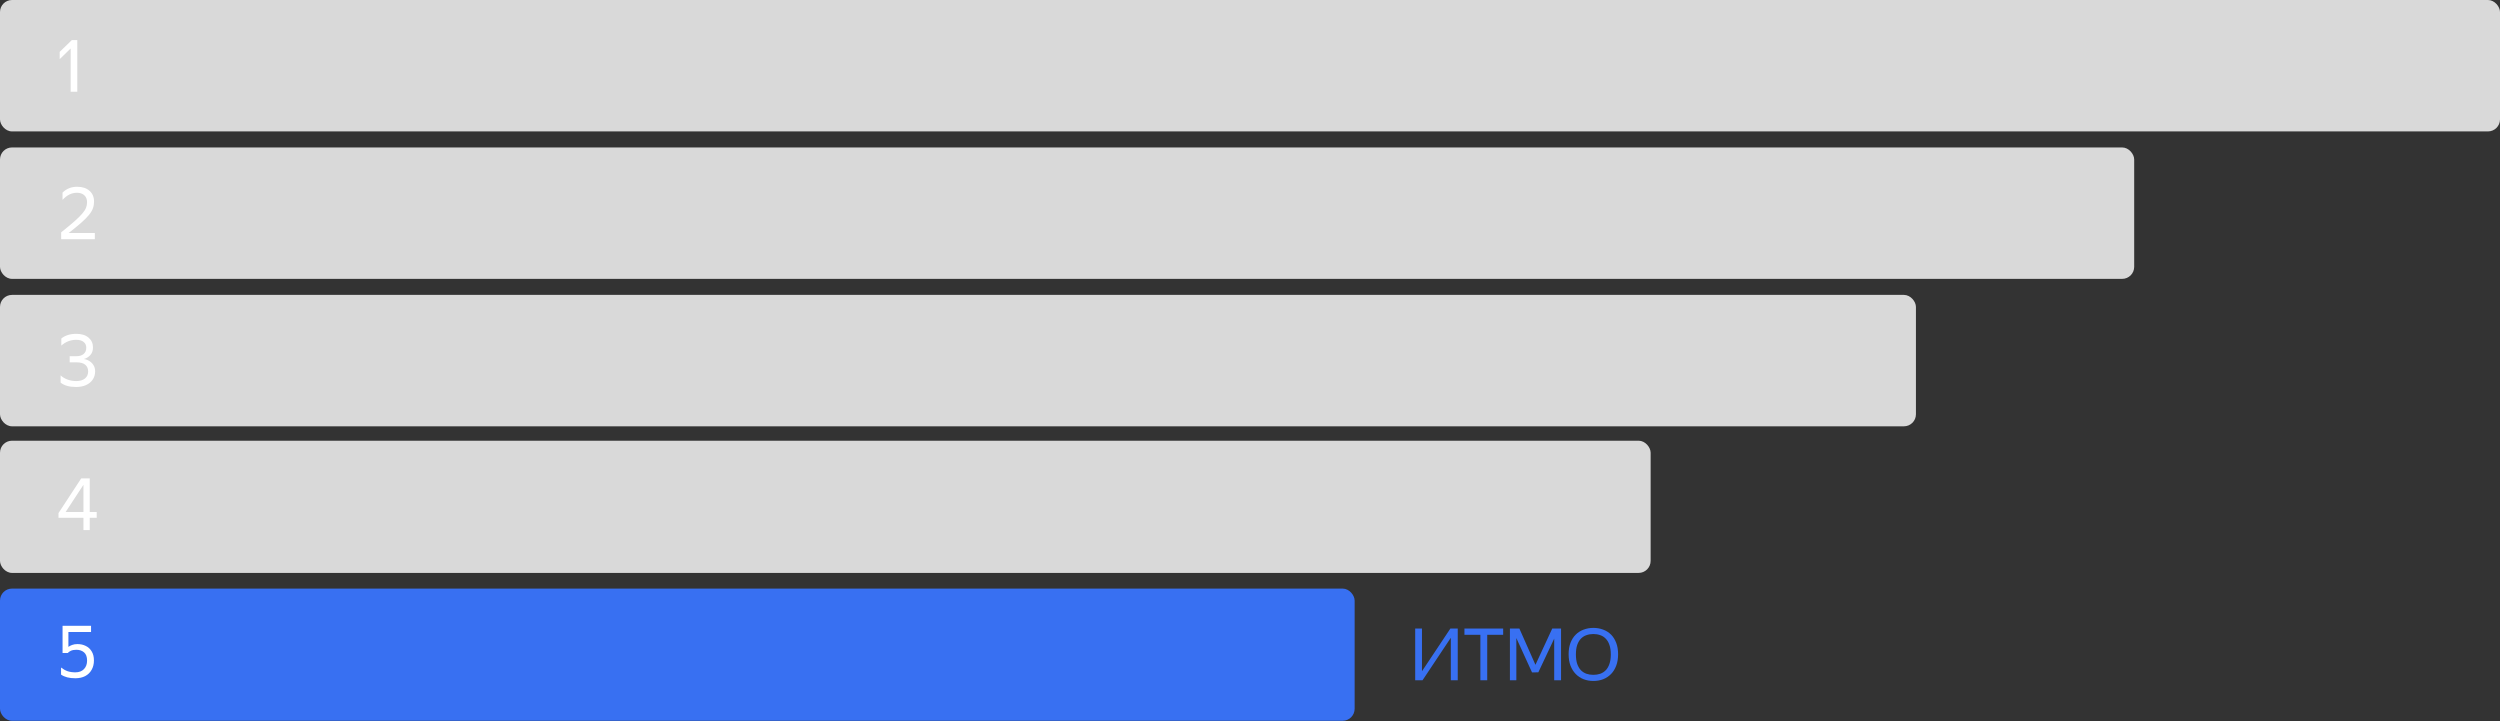 <svg width="624" height="180" viewBox="0 0 624 180" fill="none" xmlns="http://www.w3.org/2000/svg">
<rect x="0" y="0" width="624" height="180" fill="#333333" stroke="none"/>
<rect width="624" height="32.803" rx="3" fill="#D9D9D9"/>
<rect y="36.803" width="532.693" height="32.803" rx="3" fill="#D9D9D9"/>
<rect y="73.606" width="478.218" height="32.803" rx="3" fill="#D9D9D9"/>
<rect y="110" width="412" height="33" rx="3" fill="#D9D9D9"/>
<rect y="146.91" width="338.117" height="33" rx="3" fill="#3870F2"/>
<path d="M354.925 167.539L362.017 156.883H363.853V169.789H362.125V159.187L355.069 169.789H353.233V156.883H354.925V167.539ZM371.212 158.449V169.789H369.502V158.449H365.524V156.883H375.19V158.449H371.212ZM383.248 165.937L387.442 156.883H389.638V169.789H387.928V159.403L383.968 167.809L383.122 167.827H382.366L382.384 167.809L378.478 159.259V169.789H376.876V156.883H379.234L383.248 165.937ZM397.702 169.969C396.838 169.969 396.028 169.825 395.272 169.537C394.516 169.237 393.862 168.805 393.31 168.241C392.758 167.677 392.32 166.981 391.996 166.153C391.684 165.325 391.528 164.371 391.528 163.291C391.528 162.211 391.684 161.263 391.996 160.447C392.32 159.619 392.758 158.935 393.31 158.395C393.862 157.843 394.516 157.429 395.272 157.153C396.028 156.865 396.838 156.721 397.702 156.721C398.578 156.721 399.394 156.865 400.15 157.153C400.906 157.429 401.56 157.843 402.112 158.395C402.664 158.947 403.096 159.637 403.408 160.465C403.72 161.281 403.876 162.229 403.876 163.309C403.876 164.377 403.72 165.325 403.408 166.153C403.096 166.981 402.664 167.677 402.112 168.241C401.56 168.805 400.906 169.237 400.15 169.537C399.394 169.825 398.578 169.969 397.702 169.969ZM397.702 168.439C398.326 168.439 398.902 168.349 399.43 168.169C399.958 167.977 400.414 167.683 400.798 167.287C401.194 166.879 401.5 166.351 401.716 165.703C401.944 165.055 402.058 164.269 402.058 163.345C402.058 162.421 401.944 161.635 401.716 160.987C401.5 160.339 401.194 159.817 400.798 159.421C400.414 159.013 399.958 158.719 399.43 158.539C398.902 158.347 398.326 158.251 397.702 158.251C397.078 158.251 396.502 158.347 395.974 158.539C395.446 158.719 394.984 159.013 394.588 159.421C394.204 159.817 393.898 160.339 393.67 160.987C393.454 161.635 393.346 162.421 393.346 163.345C393.346 164.269 393.454 165.055 393.67 165.703C393.898 166.351 394.204 166.879 394.588 167.287C394.984 167.683 395.446 167.977 395.974 168.169C396.502 168.349 397.078 168.439 397.702 168.439Z" fill="#3870F2"/>
<path d="M19.29 22.902L17.634 22.902L17.634 12.102L14.898 14.766L14.898 12.948L17.939 9.996L19.29 9.996L19.29 22.902Z" fill="white"/>
<path d="M23.674 59.703L15.268 59.703L15.268 57.993C16.599 56.925 17.686 56.025 18.526 55.293C19.366 54.549 20.02 53.907 20.488 53.367C20.956 52.827 21.279 52.335 21.459 51.891C21.64 51.435 21.73 50.967 21.73 50.487C21.73 49.743 21.502 49.161 21.046 48.741C20.59 48.321 19.971 48.111 19.192 48.111C17.884 48.111 16.689 48.705 15.61 49.893L15.61 48.075C16.593 47.103 17.805 46.617 19.245 46.617C20.553 46.617 21.585 46.953 22.341 47.625C23.098 48.285 23.476 49.185 23.476 50.325C23.476 50.913 23.38 51.471 23.188 51.999C23.008 52.515 22.683 53.061 22.215 53.637C21.759 54.201 21.117 54.849 20.29 55.581C19.462 56.313 18.412 57.171 17.14 58.155L23.674 58.155L23.674 59.703Z" fill="white"/>
<path d="M17.393 90.434L17.393 88.904L19.121 88.904C19.841 88.904 20.423 88.724 20.867 88.364C21.311 87.992 21.533 87.47 21.533 86.798C21.533 86.186 21.317 85.706 20.885 85.358C20.465 84.998 19.847 84.818 19.031 84.818C17.627 84.818 16.385 85.298 15.305 86.258L15.305 84.494C16.253 83.714 17.501 83.324 19.049 83.324C20.345 83.324 21.359 83.636 22.091 84.26C22.835 84.884 23.207 85.7 23.207 86.708C23.207 87.524 22.979 88.172 22.523 88.652C22.079 89.132 21.545 89.45 20.921 89.606C21.437 89.678 21.905 89.852 22.325 90.128C22.757 90.392 23.099 90.74 23.351 91.172C23.615 91.604 23.747 92.108 23.747 92.684C23.747 93.476 23.543 94.166 23.135 94.754C22.739 95.342 22.181 95.798 21.461 96.122C20.753 96.434 19.931 96.59 18.995 96.59C17.303 96.59 16.013 96.224 15.125 95.492L15.125 93.692C15.593 94.136 16.169 94.484 16.853 94.736C17.537 94.988 18.257 95.114 19.013 95.114C19.937 95.114 20.663 94.904 21.191 94.484C21.731 94.052 22.001 93.464 22.001 92.72C22.001 92 21.761 91.442 21.281 91.046C20.801 90.638 20.057 90.434 19.049 90.434L17.393 90.434Z" fill="white"/>
<path d="M22.396 132.311L20.83 132.311L20.83 129.251L14.602 129.251L14.602 128.063L20.272 119.405L22.396 119.405L22.396 127.793L24.142 127.793L24.142 129.251L22.396 129.251L22.396 132.311ZM16.384 127.793L20.83 127.793L20.83 121.007L16.384 127.793Z" fill="white"/>
<path d="M18.802 169.293C17.278 169.293 16.09 168.987 15.238 168.375L15.238 166.611C15.754 167.019 16.294 167.325 16.858 167.529C17.434 167.721 18.082 167.817 18.802 167.817C19.726 167.817 20.446 167.547 20.962 167.007C21.478 166.467 21.736 165.759 21.736 164.883C21.736 163.947 21.484 163.263 20.98 162.831C20.476 162.399 19.84 162.183 19.072 162.183C18.508 162.183 18.046 162.267 17.686 162.435C17.338 162.603 17.08 162.789 16.912 162.993L15.616 162.993L15.616 156.207L22.726 156.207L22.726 157.755L17.074 157.755L17.074 161.463C17.326 161.271 17.638 161.109 18.01 160.977C18.382 160.833 18.826 160.761 19.342 160.761C20.11 160.761 20.8 160.917 21.412 161.229C22.036 161.529 22.528 161.985 22.888 162.597C23.26 163.197 23.446 163.947 23.446 164.847C23.446 165.735 23.254 166.515 22.87 167.187C22.498 167.859 21.964 168.381 21.268 168.753C20.572 169.113 19.75 169.293 18.802 169.293Z" fill="white"/>
</svg>
